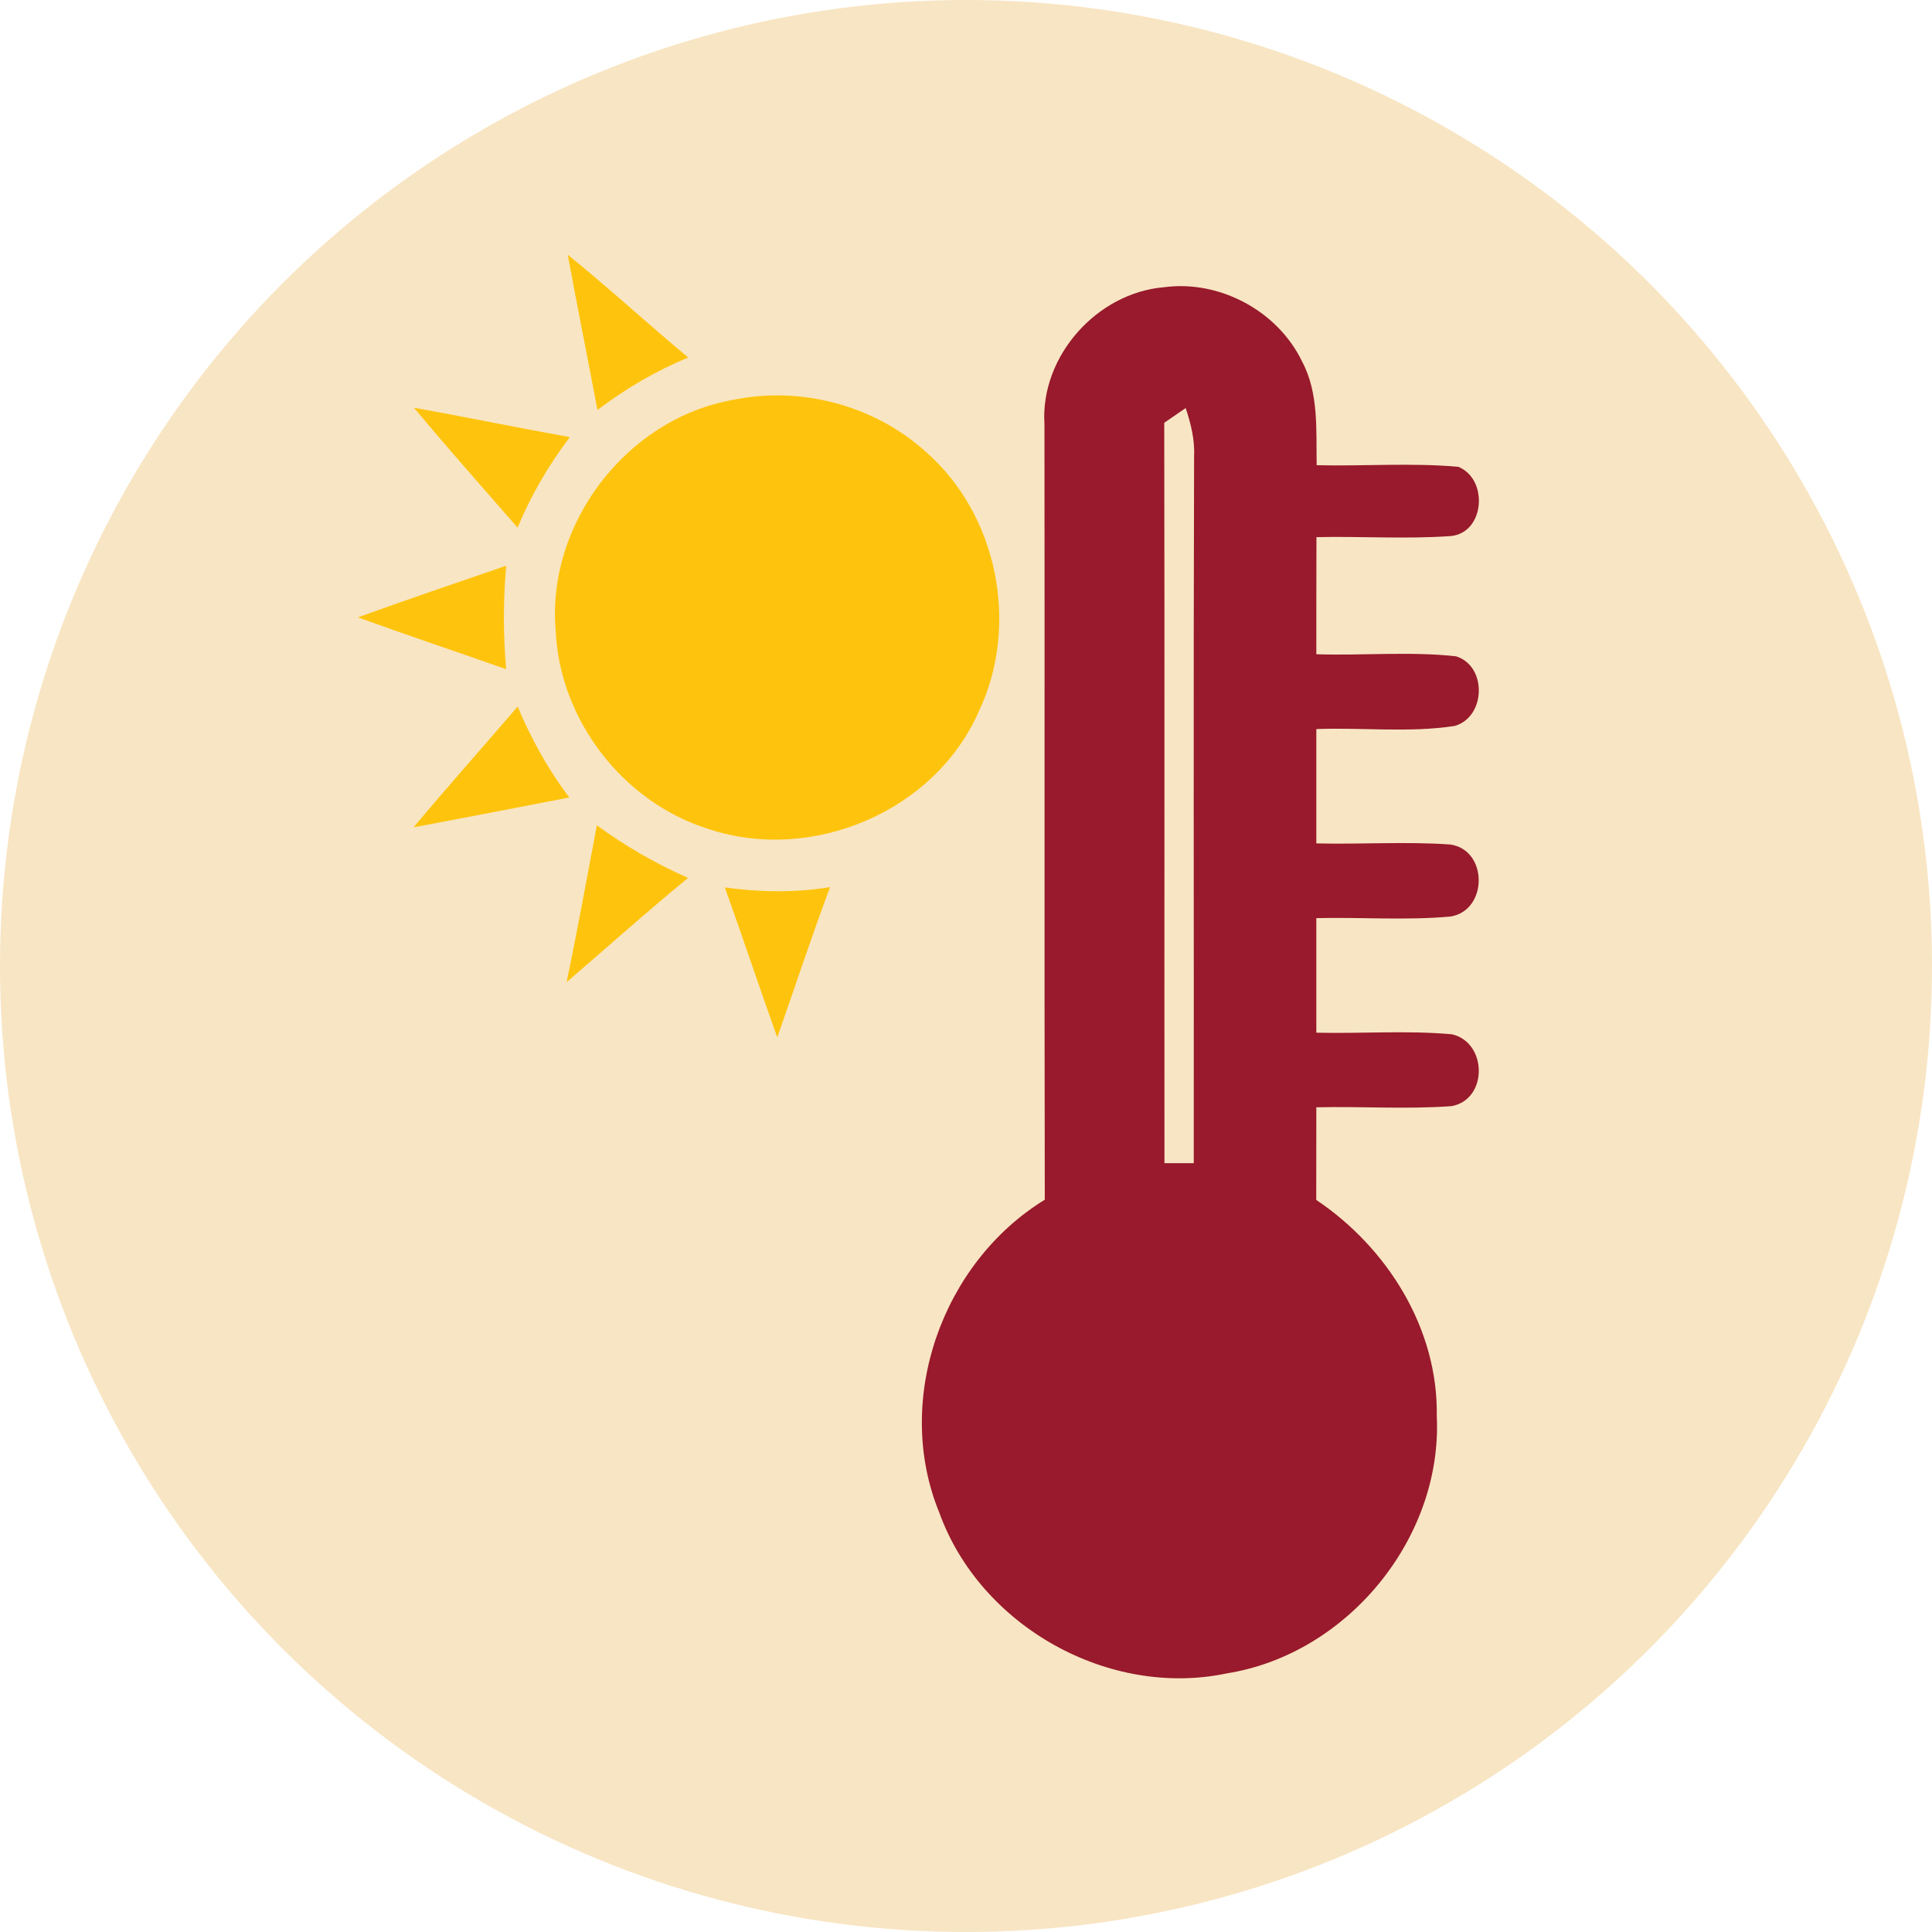 <svg width="64" height="64" viewBox="0 0 64 64" fill="none" xmlns="http://www.w3.org/2000/svg">
<g clip-path="url(#clip0_35_552)">
<circle cx="32" cy="32" r="32" fill="#F8E5C3"/>
<path d="M18.807 8.437C20.167 9.539 21.455 10.725 22.8 11.844C21.724 12.285 20.717 12.878 19.792 13.581C19.468 11.865 19.122 10.153 18.807 8.437Z" fill="#FEC40D"/>
<path d="M24.248 13.253C26.497 12.776 28.951 13.415 30.659 14.958C33.042 17.03 33.78 20.691 32.435 23.544C30.984 26.887 26.882 28.61 23.454 27.456C20.64 26.573 18.543 23.855 18.409 20.907C18.091 17.362 20.749 13.885 24.248 13.253Z" fill="#FEC40D"/>
<path d="M13.713 13.507C15.436 13.814 17.152 14.17 18.875 14.481C18.175 15.406 17.589 16.409 17.145 17.479C15.997 16.158 14.832 14.852 13.713 13.507Z" fill="#FEC40D"/>
<path d="M11.856 20.451C13.487 19.858 15.132 19.307 16.77 18.739C16.665 19.879 16.668 21.027 16.767 22.167C15.132 21.592 13.487 21.044 11.856 20.451Z" fill="#FEC40D"/>
<path d="M13.699 27.406C14.829 26.054 16.004 24.741 17.148 23.406C17.596 24.476 18.158 25.493 18.86 26.418C17.141 26.746 15.422 27.085 13.699 27.406Z" fill="#FEC40D"/>
<path d="M18.769 32.536C19.129 30.81 19.443 29.073 19.771 27.339C20.71 28.028 21.727 28.61 22.793 29.083C21.424 30.203 20.11 31.385 18.769 32.536Z" fill="#FEC40D"/>
<path d="M24.011 29.398C25.169 29.556 26.341 29.578 27.499 29.387C26.878 31.032 26.334 32.706 25.748 34.365C25.155 32.713 24.604 31.046 24.011 29.398Z" fill="#FEC40D"/>
<path d="M34.599 14.057C34.454 11.805 36.336 9.697 38.567 9.514C40.403 9.27 42.324 10.301 43.129 11.967C43.694 13.02 43.595 14.255 43.616 15.41C45.18 15.448 46.748 15.325 48.308 15.463C49.314 15.876 49.187 17.645 48.064 17.757C46.581 17.863 45.092 17.761 43.609 17.793C43.605 19.088 43.605 20.381 43.605 21.673C45.145 21.722 46.698 21.574 48.23 21.74C49.272 22.061 49.222 23.759 48.184 24.049C46.673 24.278 45.13 24.095 43.605 24.151C43.605 25.412 43.605 26.675 43.605 27.939C45.085 27.975 46.564 27.872 48.04 27.975C49.297 28.151 49.297 30.16 48.05 30.361C46.575 30.495 45.088 30.379 43.605 30.414C43.605 31.678 43.605 32.942 43.605 34.209C45.102 34.245 46.603 34.128 48.093 34.262C49.272 34.524 49.3 36.42 48.086 36.642C46.596 36.751 45.099 36.645 43.605 36.681C43.605 37.705 43.605 38.725 43.602 39.749C45.96 41.331 47.644 44.017 47.595 46.909C47.789 50.951 44.636 54.792 40.65 55.431C36.731 56.261 32.477 53.874 31.118 50.114C29.586 46.386 31.203 41.832 34.61 39.742C34.592 31.18 34.61 22.619 34.599 14.057ZM38.567 14.005C38.581 22.181 38.567 30.354 38.574 38.531C38.818 38.531 39.302 38.531 39.545 38.531C39.552 30.732 39.531 22.93 39.556 15.127C39.584 14.573 39.45 14.036 39.277 13.517C39.1 13.637 38.744 13.881 38.567 14.005Z" fill="#981A2C"/>
</g>
<defs>
<clipPath id="clip0_35_552">
<rect width="64" height="64" fill="white"/>
</clipPath>
</defs>
</svg>
